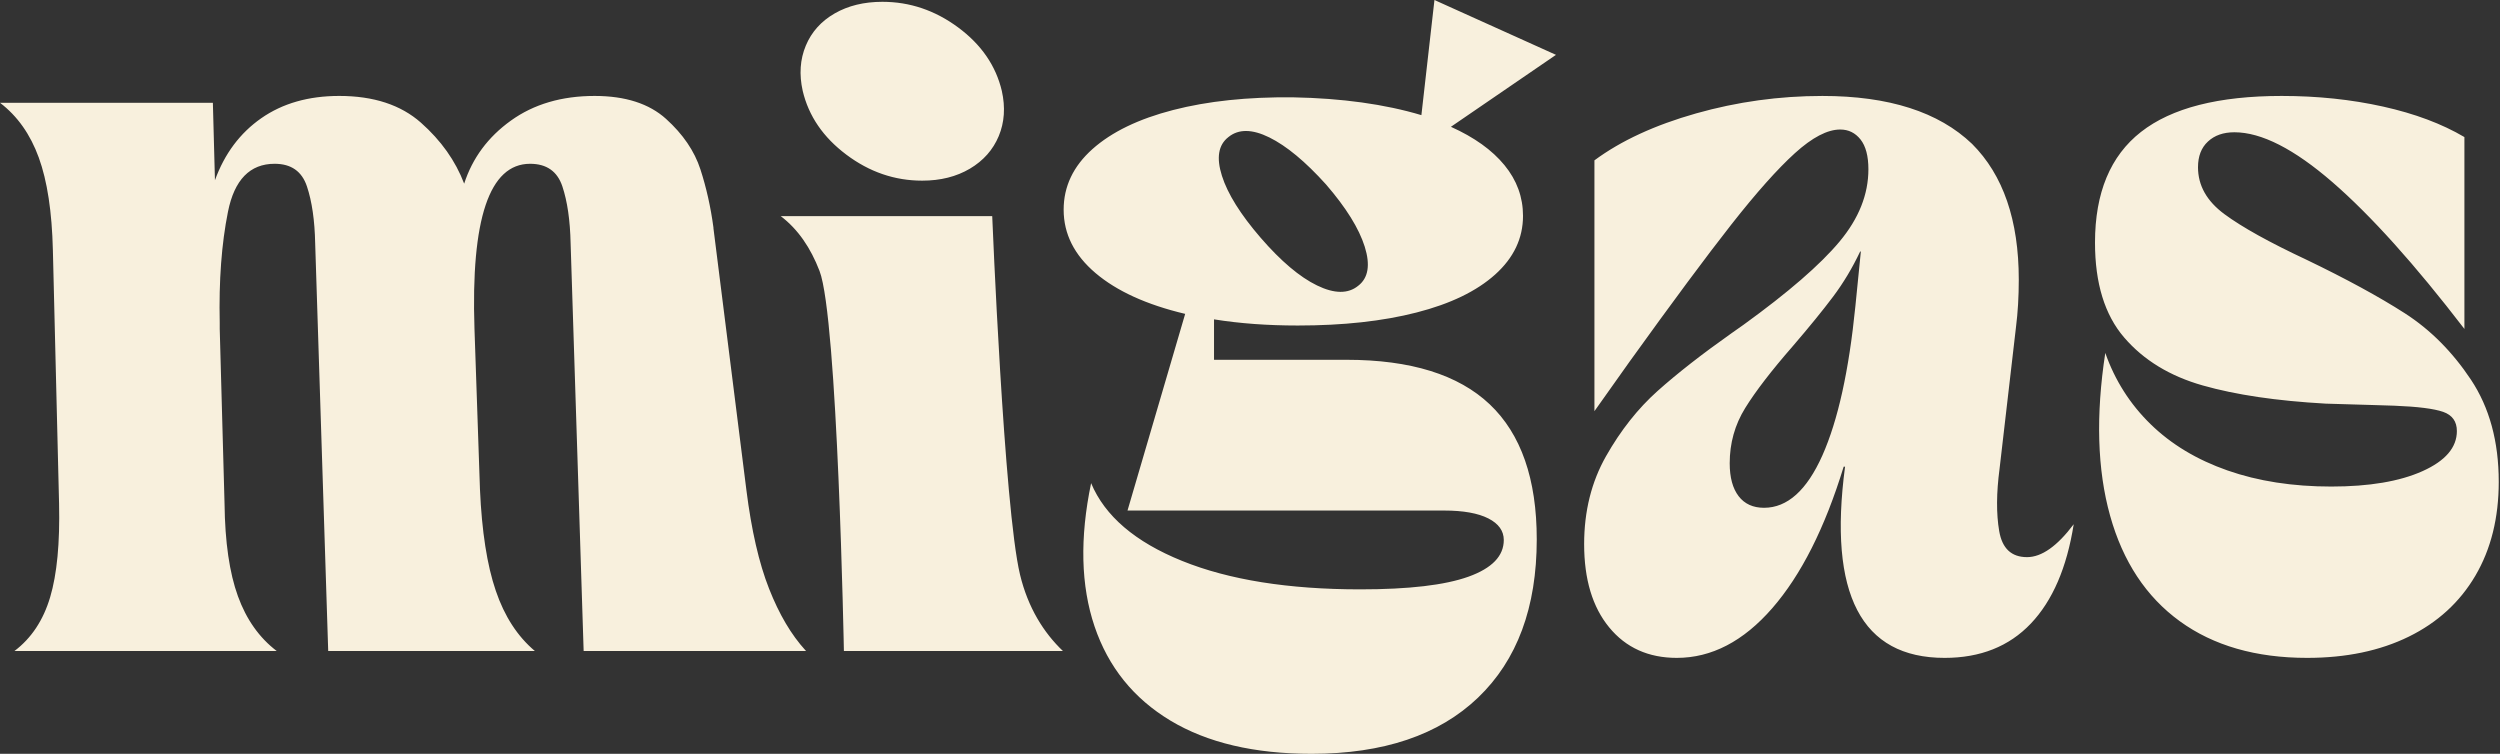<svg fill="none" height="395" viewBox="0 0 1310 395" width="1310" xmlns="http://www.w3.org/2000/svg"><rect x="0" y="0" width="1310" height="395" fill="#333333" stroke="none"/><path clip-rule="evenodd" d="m694.796 96.6c10.555 12.207 17.318 23.102 20.332 32.675 2.992 9.582 1.852 16.397-3.42 20.466-5.283 4.31-12.484 4.255-21.592-.175s-18.951-12.754-29.506-24.951c-10.555-12.219-17.329-23.048-20.321-32.499-3.003-9.462-1.863-16.222 3.409-20.291 5.283-4.31 12.418-4.255 21.417.175 8.988 4.43 18.885 12.634 29.681 24.601zm-121.257 231.619c7.201 21.298 20.442 37.749 39.754 49.366 19.313 11.607 43.963 17.415 73.94 17.415 37.661 0 66.75-9.812 87.258-29.436 20.507-19.635 30.766-47.278 30.766-82.96 0-31.591-8.221-55.175-24.639-70.741-16.441-15.555-41.453-23.333-75.026-23.333h-69.446v-21.188c13.427 2.155 28.07 3.227 43.897 3.227 23.752 0 44.489-2.265 62.245-6.826 17.746-4.54 31.479-11.18 41.201-19.92 9.711-8.74 14.567-18.978 14.567-30.705 0-9.812-3.233-18.672-9.711-26.57-6.478-7.909-15.827-14.603-28.07-20.105l55.055-37.706-63.681-28.736-6.84 60.328c-19.192-5.743-41.617-8.85-67.287-9.331-23.74-.241-44.675 1.969-62.782 6.64-18.107 4.671-32.202 11.486-42.286 20.466-10.062 8.981-15.103 19.581-15.103 31.777 0 12.7 5.579 23.77 16.725 33.221 11.158 9.462 26.81 16.584 46.956 21.364l-30.219 103.054h165.867c10.072 0 17.811 1.39 23.214 4.135 5.393 2.757 8.089 6.531 8.089 11.311 0 8.39-6.182 14.789-18.523 19.219-12.364 4.431-31.249 6.64-56.677 6.64-37.661 0-68.778-4.966-93.363-14.909-24.595-9.933-40.477-23.519-47.678-40.747-5.996 28.725-5.393 53.742 1.797 75.051zm-130.077-247.198c-12.111-9.09-19.729-20.226-22.842-33.396-1.929-8.62-1.381-16.518 1.622-23.704 2.993-7.176 8.034-12.798 15.104-16.868 7.07-4.069 15.411-6.104 25.001-6.104 14.402 0 27.654 4.485 39.765 13.455 12.112 8.981 19.729 20.062 22.842 33.221 1.929 8.62 1.381 16.518-1.611 23.704-3.004 7.176-8.045 12.864-15.104 17.054-7.08 4.189-15.432 6.279-25.023 6.279-14.38 0-27.643-4.54-39.754-13.641zm-14.03 60.95c-4.68-12.12-11.212-21.779-20.331-28.725h110.822s6.16 152.837 14.567 187.852c4.165 17.316 12.429 30.465 22.491 40.036h-114.779s-3.278-174.638-12.77-199.163zm-403.159 170.972c3.595-12.088 5.152-28.419 4.68-49.017l-3.244-132.863c-.482-20.105-2.937-36.262-7.376-48.469-4.439-12.219-11.213-21.79-20.332-28.736h111.546l1.085 40.583c5.031-13.881 13.12-24.711 24.278-32.499 11.157-7.777 24.77-11.672 40.839-11.672 17.986 0 32.257 4.671 42.812 14.002 10.555 9.342 18.118 19.996 22.666 31.963 4.33-13.411 12.473-24.415 24.475-33.035 11.991-8.62 26.623-12.93 43.886-12.93 16.068 0 28.553 4.014 37.431 12.033 8.867 8.018 14.862 16.824 17.986 26.395 3.113 9.571 5.393 19.744 6.839 30.52v.361l17.263 137.172c2.642 21.068 6.599 38.308 11.882 51.708 5.272 13.411 11.629 24.175 19.071 32.313l.351.361h-116.577l-6.828-213.656c-.253-11.968-1.688-21.911-4.319-29.809-2.641-7.898-8.275-11.847-16.912-11.847-21.351 0-31.062 28.856-29.144 86.536l2.871 84.032c.965 22.031 3.716 39.741 8.287 53.141 4.548 13.411 11.388 23.945 20.496 31.602h-108.302l-6.828-213.656c-.241-11.968-1.677-21.911-4.318-29.809-2.642-7.898-8.276-11.847-16.913-11.847-12.955 0-21.11 8.379-24.464 25.137-3.365 16.758-4.8 36.153-4.318 58.172v3.227l2.521 91.569c.23 20.106 2.576 36.273 7.015 48.481 4.428 12.208 11.212 21.779 20.331 28.725h-137.445c8.867-6.694 15.115-16.091 18.71-28.189zm928.668-74.328c8.143-18.311 13.898-44.346 17.274-78.103l2.871-28.725h-.361c-4.078 8.62-8.813 16.517-14.216 23.704-5.393 7.176-12.408 15.796-21.045 25.849-11.278 12.929-19.608 23.77-25.001 32.499-5.403 8.74-8.099 18.377-8.099 28.911 0 7.417 1.556 13.17 4.669 17.24 3.113 4.069 7.563 6.092 13.317 6.092 12.232 0 22.425-9.155 30.591-27.467zm-111.721 90.136c-8.769-10.655-13.131-25.192-13.131-43.635 0-17.24 3.825-32.609 11.508-46.14 7.673-13.52 16.671-24.897 26.985-34.118 10.314-9.21 23.27-19.329 38.856-30.333l6.127-4.31c23.499-16.999 40.291-31.548 50.364-43.635 10.083-12.087 15.114-24.711 15.114-37.881 0-6.946-1.392-12.153-4.132-15.621-2.762-3.468-6.302-5.207-10.621-5.207-6.719 0-14.632 4.124-23.751 12.383-9.109 8.259-20.201 20.718-33.277 37.345-13.076 16.649-30.887 40.649-53.432 71.999l-18.349 25.86v-131.43c13.909-10.293 31.666-18.487 53.258-24.601 21.581-6.104 43.645-9.145 66.202-9.145 34.767 0 60.919 8.368 78.429 25.126 16.31 16.288 24.47 39.982 24.47 71.102 0 8.861-.48 17.12-1.45 24.777l-8.62 74.329c-1.68 12.689-1.75 23.584-.19 32.674 1.56 9.112 6.41 13.652 14.58 13.652 7.67 0 15.82-5.743 24.46-17.24-3.59 22.753-11.09 40.102-22.48 52.069-11.4 11.978-26.45 17.961-45.16 17.961-43.663 0-61.047-33.396-52.169-100.188h-.723c-9.832 32.083-22.305 56.794-37.42 74.154-15.103 17.349-31.785 26.034-50.013 26.034-14.873 0-26.689-5.327-35.435-15.981zm262.47-58.529c6.72 24.055 18.89 42.486 36.52 55.296 17.64 12.809 39.89 19.208 66.74 19.208 20.39 0 38.16-3.708 53.26-11.124 15.1-7.417 26.74-18.071 34.9-31.964 8.15-13.881 12.23-30.278 12.23-49.191 0-21.069-4.86-38.899-14.57-53.502s-21.29-26.22-34.72-34.84c-13.44-8.62-30.58-17.951-51.45-28.003-19.43-9.102-33.77-17.065-43-23.891-9.24-6.815-13.85-15.008-13.85-24.59 0-5.743 1.73-10.239 5.22-13.466 3.47-3.238 8.08-4.846 13.85-4.846 14.15 0 31.3 8.74 51.45 26.209 20.15 17.48 43.17 43.088 69.08 76.845v-100.539c-11.76-6.946-25.97-12.273-42.63-15.982-16.67-3.708-34.37-5.568-53.07-5.568-33.12 0-57.7 6.279-73.76 18.848-16.08 12.569-24.11 31.909-24.11 57.998 0 21.309 5.08 37.881 15.29 49.738 10.19 11.847 23.93 20.226 41.2 25.127 17.26 4.911 38.72 8.084 64.4 9.517 5.43.167 10.87.325 16.3.483 2.72.079 5.45.158 8.17.239l11.52.361c12.22.481 20.73 1.553 25.54 3.227 4.8 1.684 7.2 5.031 7.2 10.063 0 8.609-6.01 15.621-18 21.003s-27.94 8.073-47.84 8.073c-20.16 0-38.28-2.812-54.35-8.434-16.06-5.623-29.5-13.707-40.29-24.241-10.79-10.523-18.71-22.982-23.75-37.345-5.03 32.806-4.2 61.225 2.52 85.29z" fill="#f8f0dd" fill-rule="evenodd"/></svg>
